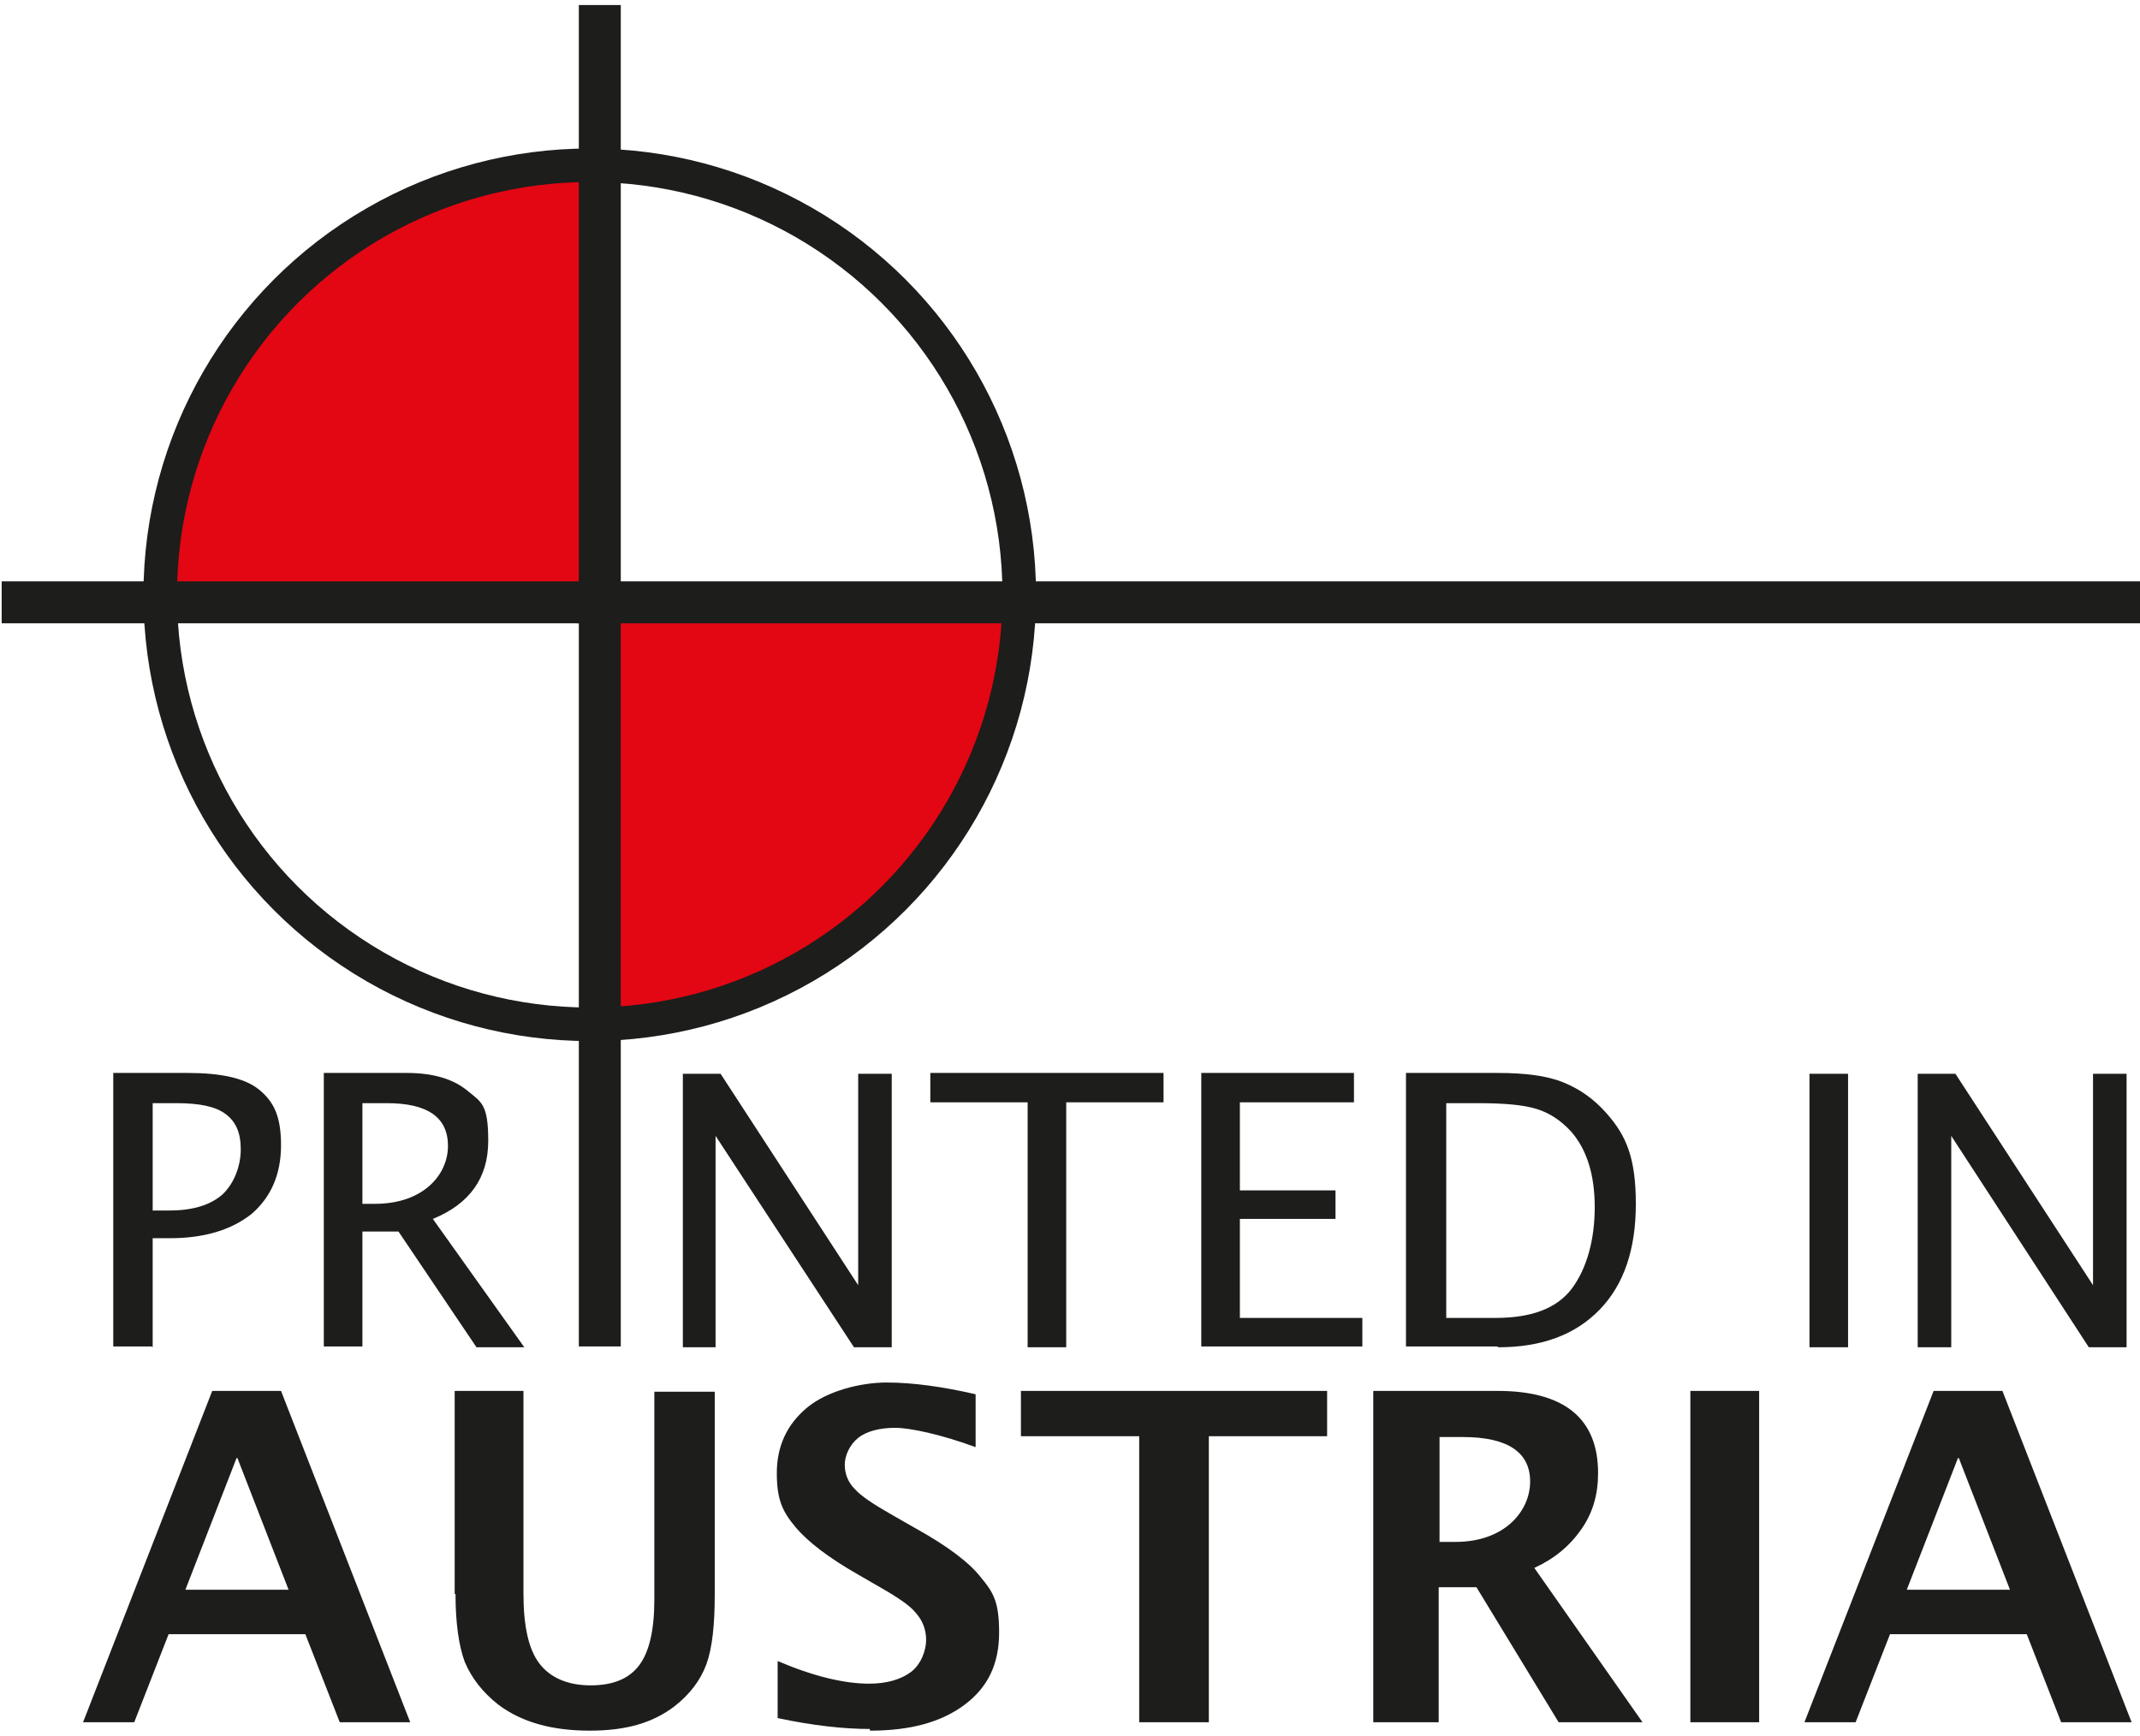 <?xml version="1.0" encoding="UTF-8"?>
<svg xmlns="http://www.w3.org/2000/svg" xmlns:xlink="http://www.w3.org/1999/xlink" version="1.1" viewBox="0 0 255.1 206.9">
  <defs>
    <style>
      .cls-1, .cls-2, .cls-3 {
        fill: none;
      }

      .cls-4 {
        fill: #e30613;
      }

      .cls-2 {
        stroke-width: 4px;
      }

      .cls-2, .cls-3 {
        stroke: #1d1d1b;
      }

      .cls-5 {
        fill: #1d1d1b;
      }

      .cls-3 {
        stroke-width: 5px;
      }

      .cls-6 {
        clip-path: url(#clippath);
      }
    </style>
    <clipPath id="clippath">
      <rect class="cls-1" y="0" width="255.1" height="206.9"/>
    </clipPath>
  </defs>
  <!-- Generator: Adobe Illustrator 28.7.8, SVG Export Plug-In . SVG Version: 1.2.0 Build 200)  -->
  <g>
    <g id="Ebene_1">
      <g class="cls-6">
        <g>
          <path class="cls-4" d="M70,71.2v52.3c28.9,0,52.3-23.4,52.3-52.3h-52.3Z"/>
          <path class="cls-4" d="M70.3,71.2V18.9c-28.9,0-52.3,23.4-52.3,52.3h52.3Z"/>
          <circle class="cls-2" cx="70.3" cy="70.9" r="51.2"/>
          <line class="cls-3" x1="68.7" y1="71.8" x2="255.5" y2="71.8"/>
          <line class="cls-3" x1=".2" y1="71.8" x2="70.3" y2="71.8"/>
          <line class="cls-3" x1="71.5" y1=".6" x2="71.5" y2="70.7"/>
          <path class="cls-5" d="M233.5,173.8l6.1,15.7h-12.3l6.1-15.7h0ZM221.2,205.3l4.1-10.5h16.3l4.1,10.5h8.4l-15.4-39.5h-8.2l-15.4,39.5h6ZM209.7,165.8h-8.2v39.5h8.2v-39.5ZM171.5,171.3h2.9c5.3,0,8,1.8,8,5.3s-3,7.2-8.9,7.2h-1.9v-12.5ZM171.5,205.3v-16.1h4.5l9.8,16.1h10l-12.9-18.4c2.4-1.1,4.2-2.6,5.6-4.6s2-4.2,2-6.7c0-6.5-4-9.8-12-9.8h-14.8v39.5h7.8ZM144.1,205.3v-34.1h14.1v-5.4h-36.5v5.4h14.1v34.1h8.2ZM103.7,206.3c4.8,0,8.5-1,11.3-3.1s4.1-4.9,4.1-8.6-.7-4.8-2.2-6.6c-1.4-1.8-4.1-3.8-7.9-5.9l-2.8-1.6c-2.1-1.2-3.6-2.2-4.3-3-.8-.8-1.2-1.8-1.2-2.9s.6-2.4,1.6-3.2,2.6-1.2,4.4-1.2,5.5.8,9.6,2.3v-6.3c-3.9-.9-7.5-1.4-10.6-1.4s-7.1,1-9.5,3-3.6,4.6-3.6,7.8.7,4.6,2.2,6.4,4,3.7,7.5,5.7l2.6,1.5c2.1,1.2,3.6,2.2,4.3,3.1.8.9,1.2,2,1.2,3.2s-.6,2.9-1.8,3.8-2.9,1.4-5,1.4c-3,0-6.7-.9-10.9-2.7v6.8c4.2.9,7.9,1.3,11,1.3M54.3,190c0,3.5.4,6.2,1.1,8.1.8,1.9,2.1,3.6,4,5.1,2.8,2.1,6.4,3.1,10.9,3.1s7.6-1,10.1-2.9c1.8-1.4,3.1-3.1,3.8-5,.7-1.9,1-4.7,1-8.3v-24.2h-7.2v24.8c0,3.6-.6,6.2-1.8,7.8-1.2,1.6-3.1,2.4-5.8,2.4s-4.8-.9-6.1-2.6c-1.3-1.7-1.9-4.5-1.9-8.3v-24.2h-8.2v24.2h0ZM28.3,173.8l6.1,15.7h-12.3l6.1-15.7h0ZM16,205.3l4.1-10.5h16.3l4.1,10.5h8.4l-15.4-39.5h-8.2l-15.4,39.5s6,0,6,0Z"/>
          <path class="cls-5" d="M232.6,160.6v-25.2l16.4,25.2h4.5v-32.6h-4v25.2l-16.4-25.2h-4.5v32.6h4ZM220.3,128h-4.6v32.6h4.6v-32.6ZM172.3,131.5h3.8c3.2,0,5.5.2,7.1.7s2.9,1.4,4.1,2.7c1.9,2.2,2.8,5.2,2.8,9s-.9,7.3-2.8,9.8c-1.8,2.3-4.8,3.4-9,3.4h-5.9v-25.7h0ZM178.6,160.6c5.2,0,9.2-1.5,12.1-4.5,2.9-3,4.3-7.2,4.3-12.6s-1.1-8.1-3.5-10.8c-1.5-1.7-3.2-2.9-5.2-3.7s-4.6-1.1-7.8-1.1h-10.9v32.6h10.9ZM162.4,160.6v-3.5h-14.6v-11.8h11.4v-3.4h-11.4v-10.5h13.6v-3.5h-18.2v32.6h19.2ZM127.1,160.6v-29.2h11.6v-3.5h-27.8v3.5h11.6v29.2h4.6ZM85.3,160.6v-25.2l16.5,25.2h4.5v-32.6h-4v25.2l-16.4-25.2h-4.5v32.6h4ZM43.2,131.5h2.9c4.9,0,7.3,1.7,7.3,5.1s-2.9,6.9-8.7,6.9h-1.5v-11.9h0ZM43.2,160.6v-13.8h4.3l9.3,13.8h5.7l-10.9-15.3c4.4-1.8,6.6-4.9,6.6-9.3s-.8-4.6-2.5-6-4.1-2.1-7.2-2.1h-9.9v32.6h4.6ZM18.2,131.5h2.8c2.8,0,4.7.4,5.9,1.3s1.8,2.2,1.8,4.2-.8,4.1-2.2,5.4c-1.5,1.3-3.6,1.9-6.4,1.9h-1.9v-12.7h0ZM18.2,160.6v-13h2c4.2,0,7.4-1,9.8-2.9,2.3-2,3.5-4.7,3.5-8.2s-.9-5.2-2.6-6.6-4.6-2-8.5-2h-8.9v32.6h4.6Z"/>
          <line class="cls-3" x1="71.5" y1="70.9" x2="71.5" y2="160.5"/>
        </g>
      </g>
    </g>
  </g>
</svg>
